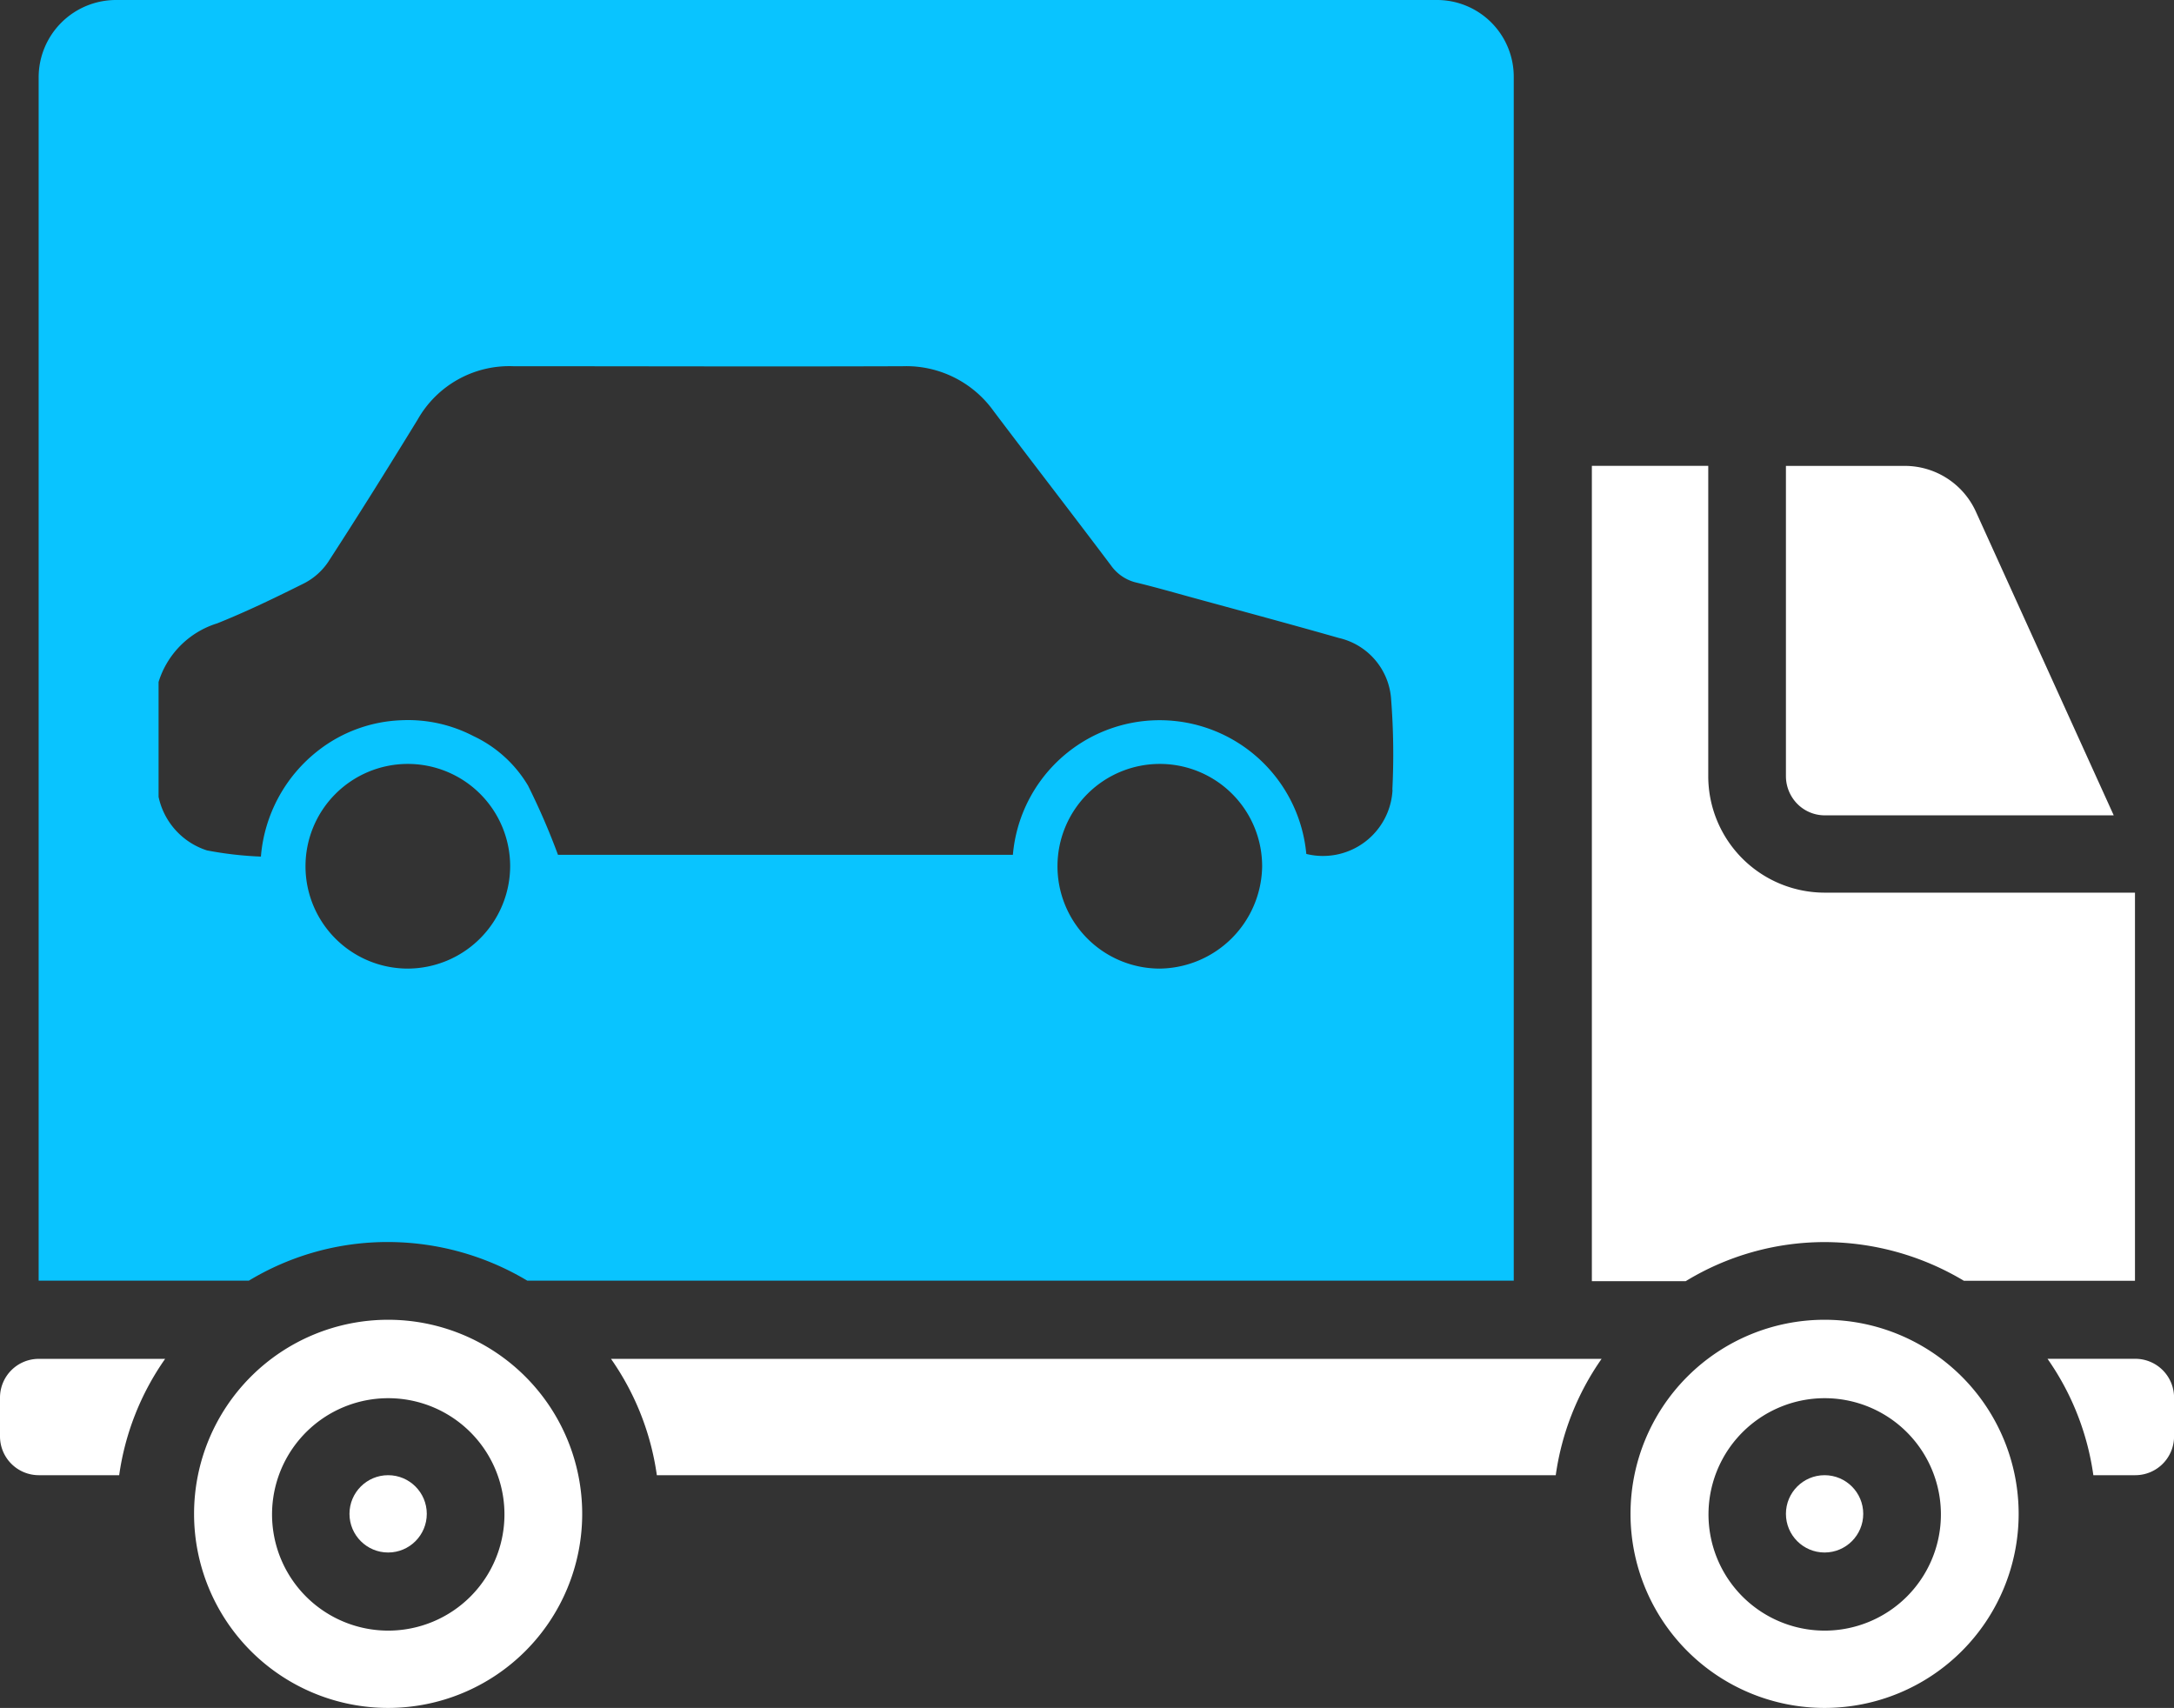 <svg xmlns="http://www.w3.org/2000/svg" width="35.097" height="27.571" viewBox="0 0 35.097 27.571">
    <rect x="0" y="0" width="35.097" height="27.571" fill="#333333" stroke="none"/>
    <g data-name="Group 169832" transform="translate(-767 -362)">
        <path d="M144.64 321.878h14.512a4.312 4.312 0 0 1 .74-1.878H143.9a4.312 4.312 0 0 1 .74 1.878z" transform="translate(632.964 63.936)" style="fill-rule:evenodd;fill:#fff"/>
        <path d="M387.133 310.8a3.133 3.133 0 1 0 3.133 3.133 3.133 3.133 0 0 0-3.133-3.133zm0 5.018a1.876 1.876 0 1 1 1.329-.55 1.878 1.878 0 0 1-1.329.55z" transform="translate(409.323 72.505)" style="fill:#fff"/>
        <path data-name="Path" d="M482.94 321.878h.679a.626.626 0 0 0 .624-.624v-.631a.626.626 0 0 0-.624-.624H482.2a4.312 4.312 0 0 1 .74 1.879z" transform="translate(317.855 63.936)" style="fill-rule:evenodd;fill:#fff"/>
        <path data-name="Shape" d="M48.833 310.8a3.133 3.133 0 1 0 3.133 3.133 3.133 3.133 0 0 0-3.133-3.133zm0 5.018a1.876 1.876 0 1 1 1.329-.55 1.878 1.878 0 0 1-1.329.55z" transform="translate(724.433 72.505)" style="fill:#fff"/>
        <circle cx=".624" cy=".624" transform="translate(795.832 385.814)" style="fill:#fff" r=".624"/>
        <circle data-name="Oval" cx=".624" cy=".624" transform="translate(772.642 385.814)" style="fill:#fff" r=".624"/>
        <path data-name="Path" d="M.624 321.878h1.3A4.312 4.312 0 0 1 2.666 320H.624a.626.626 0 0 0-.624.624v.624a.627.627 0 0 0 .624.63z" transform="translate(767 63.936)" style="fill-rule:evenodd;fill:#fff"/>
        <path data-name="Path" d="M378.657 122.231a4.391 4.391 0 0 1 2.248.624h2.763v-6.265h-5.011a1.881 1.881 0 0 1-1.878-1.878V109.7H374.9v13.162h1.515a4.308 4.308 0 0 1 2.242-.631z" transform="translate(417.799 259.82)" style="fill-rule:evenodd;fill:#fff"/>
        <path data-name="Path" d="M421.224 115.342h4.668l-2.228-4.908a1.261 1.261 0 0 0-1.145-.733H420.6v5.011a.639.639 0 0 0 .185.446.623.623 0 0 0 .439.184z" transform="translate(375.232 259.82)" style="fill-rule:evenodd;fill:#fff"/>
        <path data-name="Path 8149" d="M31.667 0H10.354A1.249 1.249 0 0 0 9.1 1.247v19.427h3.393a4.325 4.325 0 0 1 2.248-.624 4.391 4.391 0 0 1 2.248.624h15.925V1.247A1.239 1.239 0 0 0 31.667 0zm-16.6 15.636a1.652 1.652 0 1 1 1.645-1.652 1.659 1.659 0 0 1-1.648 1.652zm12.133 0a1.652 1.652 0 1 1 1.652-1.645 1.674 1.674 0 0 1-1.652 1.645zm3.757-2.886a1.124 1.124 0 0 1-1.392 1.035 2.378 2.378 0 0 0-4.737.014h-7.344A11.174 11.174 0 0 0 17 12.681a2.03 2.03 0 0 0-.884-.8 2.285 2.285 0 0 0-1.165-.254 2.32 2.32 0 0 0-1.344.494 2.417 2.417 0 0 0-.919 1.707 5.833 5.833 0 0 1-.871-.1 1.163 1.163 0 0 1-.781-.864v-1.855a1.435 1.435 0 0 1 .946-.946c.48-.192.946-.418 1.412-.651a1.045 1.045 0 0 0 .377-.336c.494-.761.973-1.529 1.446-2.3a1.7 1.7 0 0 1 1.549-.864c2.091 0 4.188.007 6.279 0a1.735 1.735 0 0 1 1.474.727c.631.836 1.268 1.659 1.892 2.488a.7.7 0 0 0 .425.281c.336.082.665.178.994.267.754.206 1.515.411 2.262.624a1.089 1.089 0 0 1 .843 1 11.448 11.448 0 0 1 .019 1.451z" transform="translate(758.524 362)" style="fill:#09c4ff"/>
    </g>
</svg>
